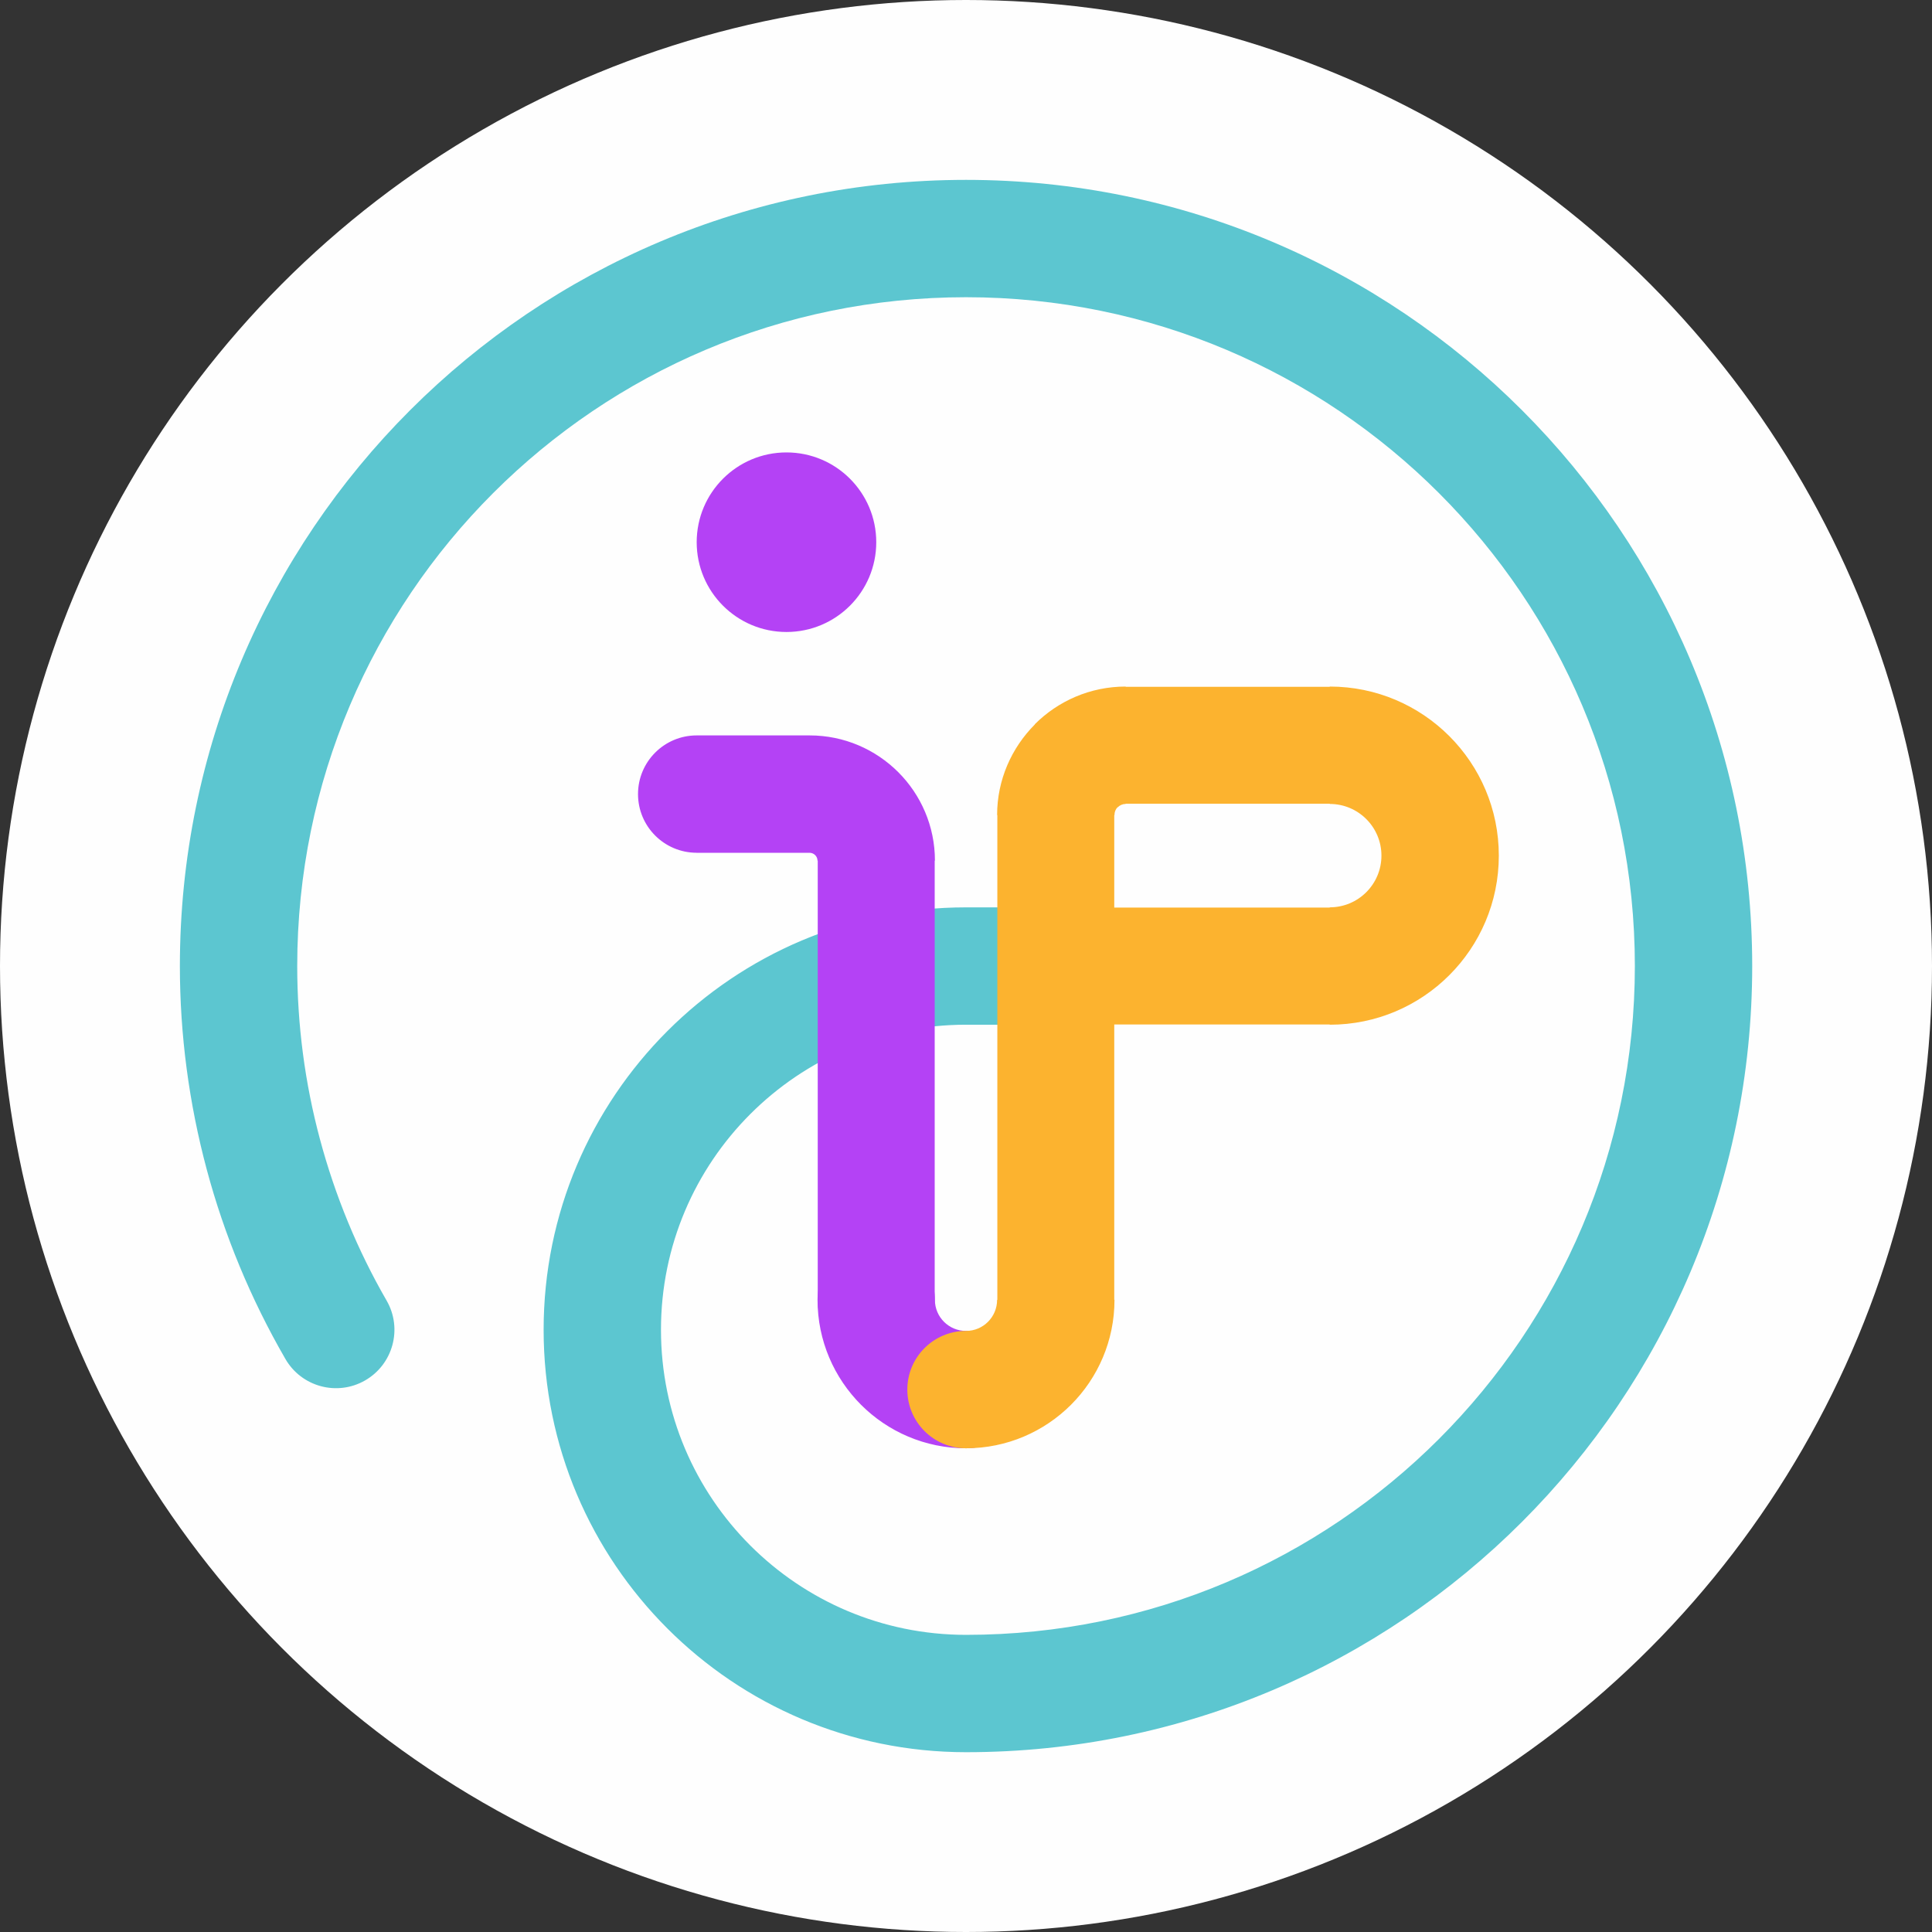 <?xml version="1.0" encoding="UTF-8"?>
<!DOCTYPE svg PUBLIC "-//W3C//DTD SVG 1.1//EN" "http://www.w3.org/Graphics/SVG/1.1/DTD/svg11.dtd">
<!-- Creator: CorelDRAW 2021 (64-Bit) -->
<svg xmlns="http://www.w3.org/2000/svg" xml:space="preserve" width="58.068mm" height="58.068mm" version="1.1" style="shape-rendering:geometricPrecision; text-rendering:geometricPrecision; image-rendering:optimizeQuality; fill-rule:evenodd; clip-rule:evenodd"
viewBox="0 0 489.98 489.98"
 xmlns:xlink="http://www.w3.org/1999/xlink"
 xmlns:xodm="http://www.corel.com/coreldraw/odm/2003">
 <rect x="0" y="0" width="489.98" height="489.98" fill="#333333" stroke="none"/>
 <defs>
  <style type="text/css">
   <![CDATA[
    .fil0 {fill:#FEFEFE}
    .fil4 {fill:#B442F5}
    .fil3 {fill:#FCB32F;fill-rule:nonzero}
    .fil1 {fill:#5CC6D0;fill-rule:nonzero}
    .fil2 {fill:#B442F5;fill-rule:nonzero}
   ]]>
  </style>
 </defs>
 <g id="Capa_x0020_1">
  <circle class="fil0" cx="244.99" cy="244.99" r="244.99"/>
  <path class="fil1" d="M98.06 329.86c4.08,7.1 1.63,16.15 -5.46,20.23 -7.1,4.08 -16.15,1.63 -20.23,-5.46 -8.8,-15.23 -15.48,-31.39 -19.94,-48.04 -4.5,-16.8 -6.81,-34.14 -6.81,-51.59 0,-55.06 22.32,-104.9 58.4,-140.98 36.08,-36.08 85.93,-58.4 140.98,-58.4 55.05,0 104.9,22.32 140.98,58.4 36.08,36.08 58.4,85.93 58.4,140.98 0,55.05 -22.32,104.9 -58.4,140.98 -36.08,36.08 -85.93,58.4 -140.98,58.4 -29.58,0 -56.37,-11.99 -75.75,-31.38 -19.39,-19.39 -31.38,-46.17 -31.38,-75.75 0,-29.58 11.99,-56.36 31.38,-75.75 19.39,-19.39 46.17,-31.38 75.75,-31.38l22.77 0c8.22,0 14.88,6.66 14.88,14.88 0,8.22 -6.66,14.88 -14.88,14.88l-22.77 0c-21.37,0 -40.71,8.66 -54.71,22.66 -14,14 -22.66,33.34 -22.66,54.71 0,21.37 8.66,40.71 22.66,54.71 14,14 33.34,22.66 54.71,22.66 46.84,0 89.24,-18.98 119.94,-49.68 30.69,-30.69 49.68,-73.1 49.68,-119.94 0,-46.84 -18.98,-89.24 -49.68,-119.94 -30.69,-30.69 -73.1,-49.68 -119.94,-49.68 -46.84,0 -89.24,18.98 -119.94,49.68 -30.69,30.69 -49.68,73.1 -49.68,119.94 0,14.94 1.95,29.7 5.76,43.91 3.85,14.36 9.52,28.14 16.92,40.95z"/>
  <path class="fil2" d="M207.34 329.65c0,-8.22 6.66,-14.88 14.88,-14.88 8.22,0 14.88,6.66 14.88,14.88 0,2.18 0.88,4.15 2.31,5.58 1.43,1.43 3.4,2.31 5.58,2.31 8.22,0 14.88,6.66 14.88,14.88 0,8.22 -6.66,14.88 -14.88,14.88 -10.4,0 -19.81,-4.22 -26.62,-11.03 -6.81,-6.82 -11.03,-16.23 -11.03,-26.62z"/>
  <path class="fil2" d="M176.69 216.27c-8.22,0 -14.88,-6.66 -14.88,-14.88 0,-8.22 6.66,-14.88 14.88,-14.88l28.66 0c8.76,0 16.7,3.57 22.45,9.31 5.75,5.75 9.31,13.69 9.31,22.45l-0.06 0 -0 111.38c0,8.19 -6.64,14.83 -14.83,14.83 -8.19,0 -14.83,-6.64 -14.83,-14.83l0 -111.38 -0.06 0c0,-0.54 -0.23,-1.04 -0.59,-1.4 -0.36,-0.36 -0.86,-0.59 -1.4,-0.59l-28.66 0z"/>
  <path class="fil3" d="M244.99 367.3c-8.22,0 -14.88,-6.66 -14.88,-14.88 0,-8.22 6.66,-14.88 14.88,-14.88 2.18,0 4.15,-0.88 5.58,-2.31 1.43,-1.43 2.31,-3.4 2.31,-5.58l0.06 0 0 -122.93 -0.06 0c0,-8.94 3.67,-17.08 9.59,-23.01l-0.03 -0.03c5.9,-5.9 14.06,-9.56 23.04,-9.56l0 0.06 51.76 0 0 -0.06c11.84,0 22.56,4.8 30.32,12.56 7.76,7.76 12.56,18.48 12.56,30.32 0,11.84 -4.8,22.56 -12.56,30.32 -7.76,7.76 -18.48,12.56 -30.32,12.56l0 -0.06 -54.65 -0 -0 69.83 0.06 0c0,10.39 -4.22,19.81 -11.03,26.62 -6.82,6.81 -16.23,11.03 -26.62,11.03zm37.6 -160.58l0 23.45 54.65 0 0 -0.06c3.62,0 6.9,-1.47 9.27,-3.84 2.37,-2.37 3.84,-5.65 3.84,-9.27 0,-3.62 -1.47,-6.9 -3.84,-9.27 -2.37,-2.37 -5.65,-3.84 -9.27,-3.84l0 -0.06 -51.76 -0 0 0.06c-0.77,0 -1.48,0.32 -2,0.84l-0.03 -0.03 -0.03 0.03c-0.48,0.48 -0.78,1.19 -0.78,2l-0.06 0z"/>
  <circle class="fil4" cx="199.46" cy="137.51" r="22.77"/>
 </g>
</svg>
